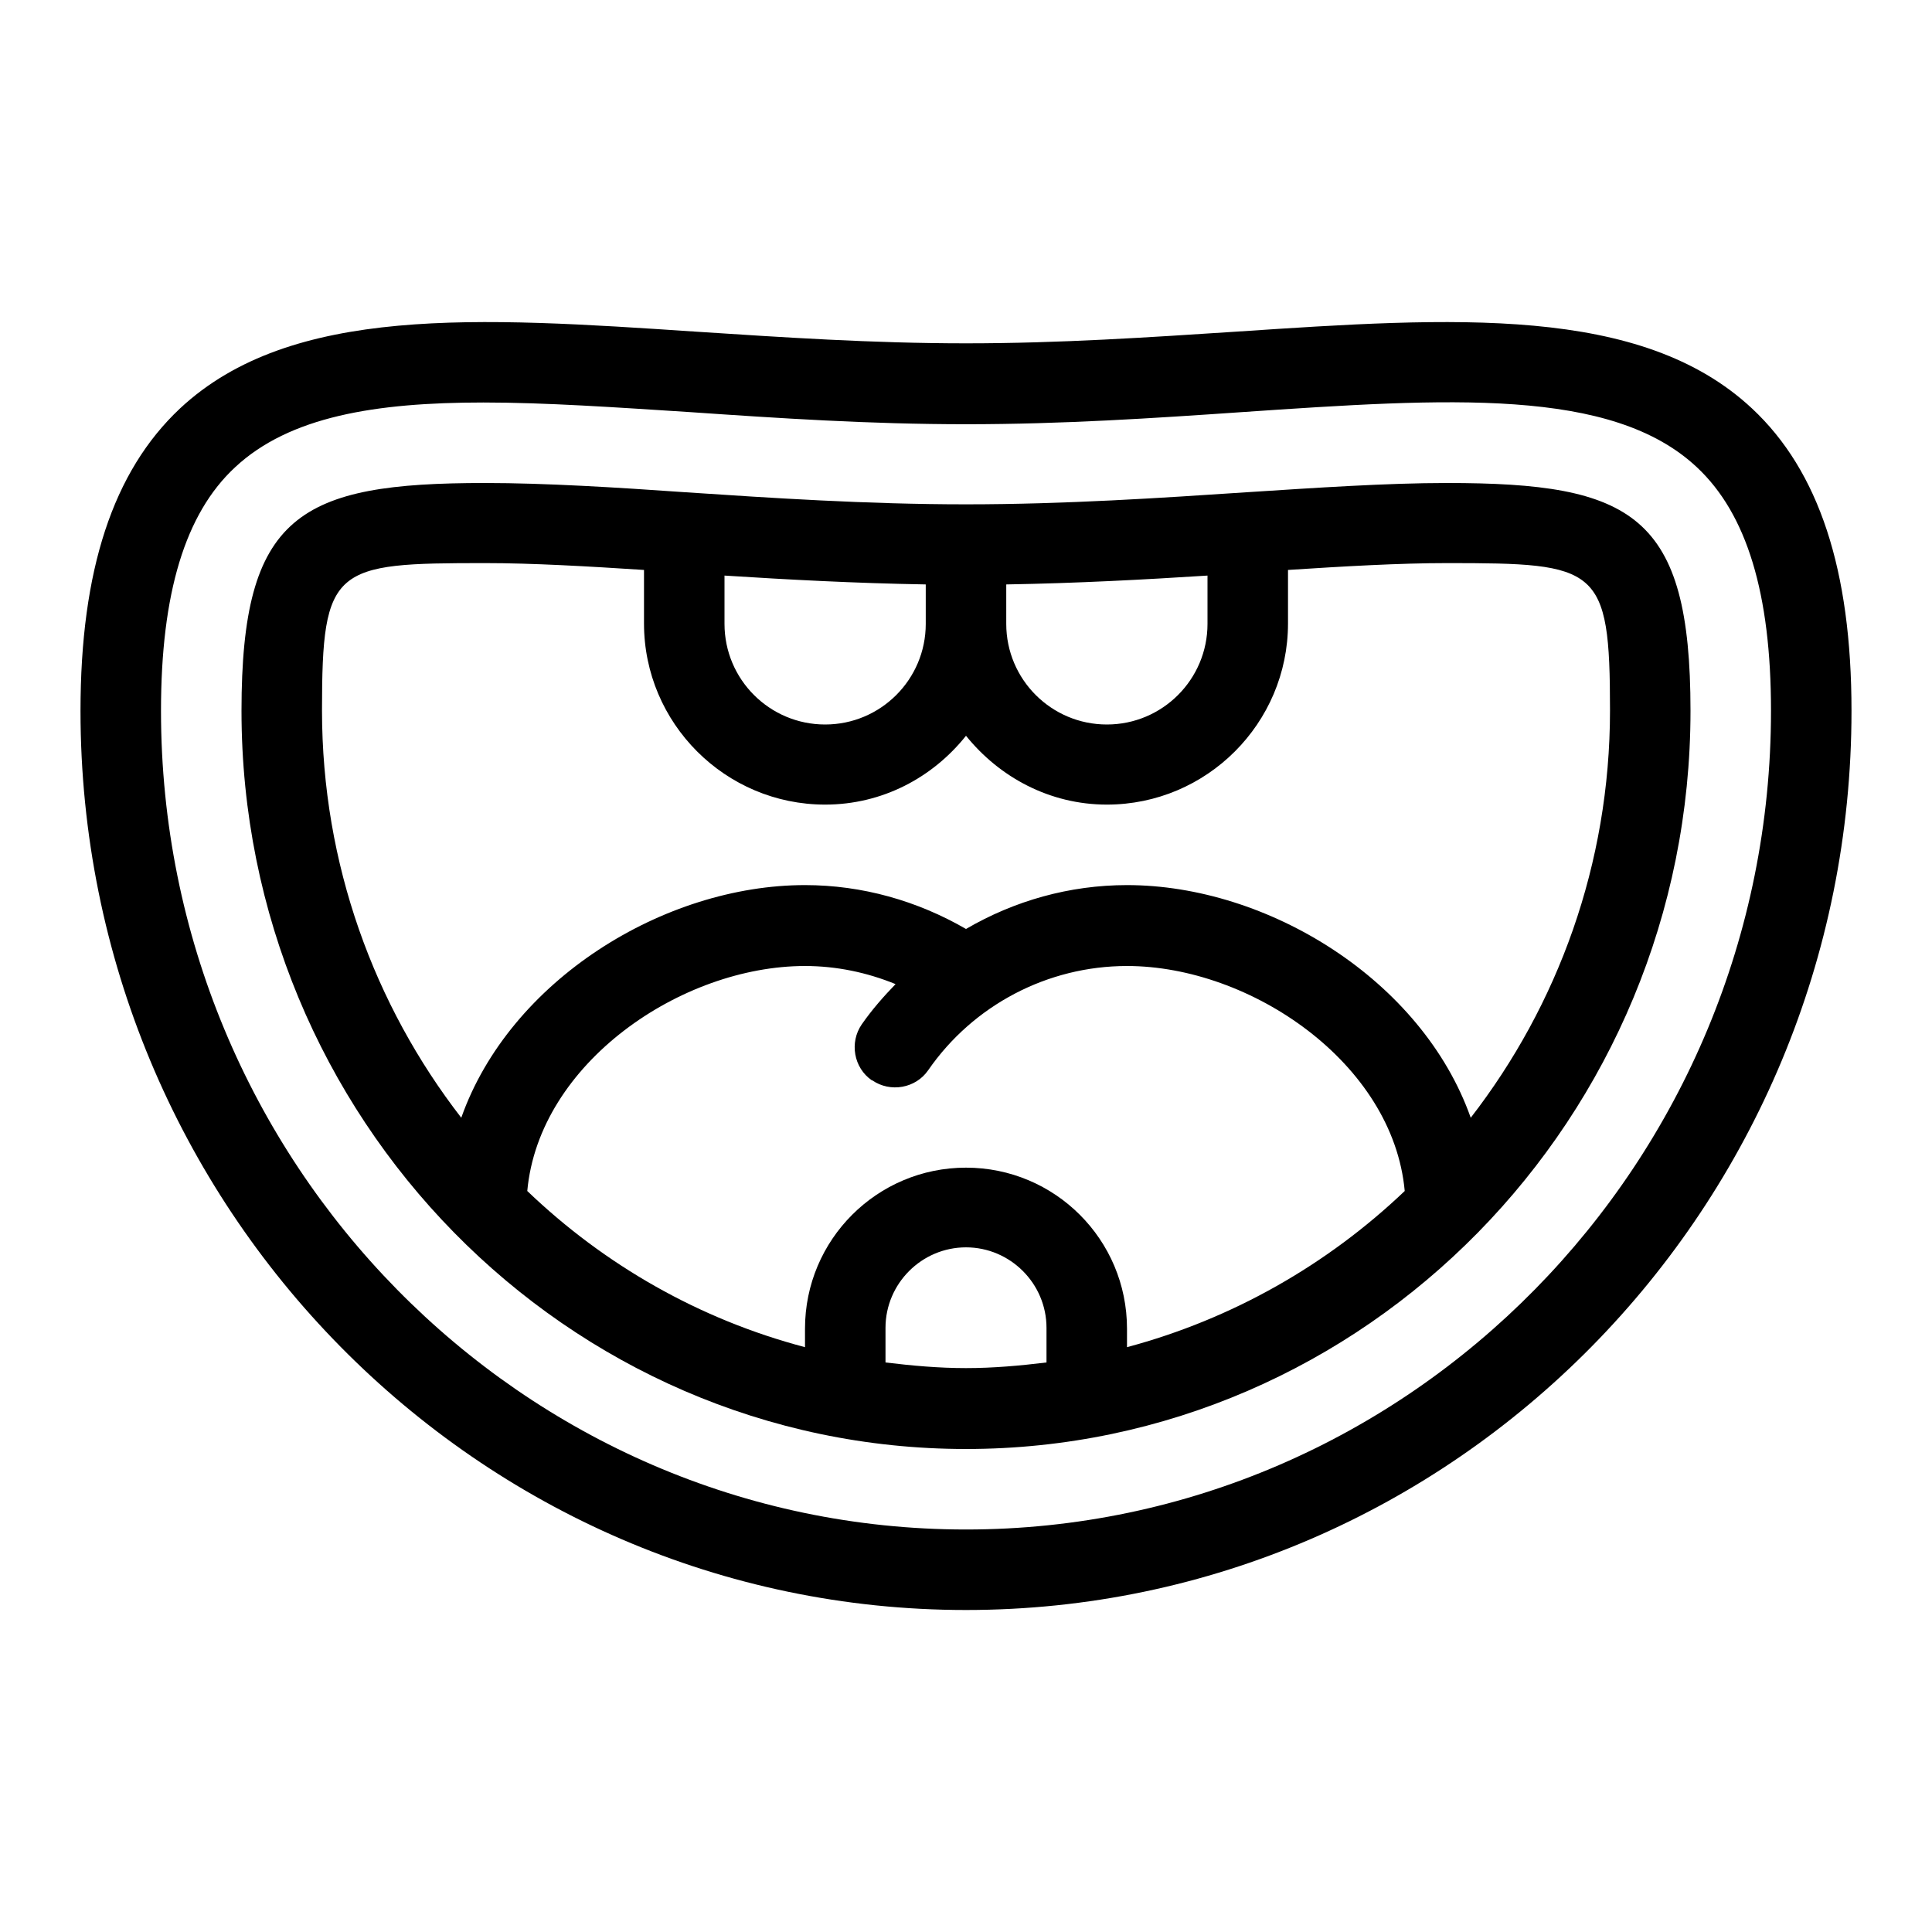 <svg id="Layer_24" viewBox="0 0 48 48" xmlns="http://www.w3.org/2000/svg" data-name="Layer 24"><path d="m43.53 10.15c-2.76-2.58-7.42-2.27-12.82-1.91-2.15.14-4.37.29-6.71.29s-4.56-.15-6.71-.29c-5.4-.36-10.06-.67-12.82 1.91-1.66 1.56-2.47 4.01-2.47 7.51 0 12.32 9.87 22.34 22 22.34s22-10.02 22-22.34c0-3.5-.81-5.96-2.47-7.51zm-19.53 27.85c-11.03 0-20-9.12-20-20.34 0-2.92.6-4.9 1.84-6.05 1.35-1.26 3.48-1.61 6.17-1.61 1.55 0 3.28.12 5.15.24 2.18.15 4.44.3 6.84.3s4.66-.15 6.84-.3c5.14-.35 9.2-.62 11.32 1.37 1.24 1.16 1.84 3.14 1.84 6.05 0 11.21-8.97 20.34-20 20.34z"/><path d="m35.95 12c-1.5 0-3.27.12-4.98.23-2.11.14-4.5.3-6.97.3s-4.87-.16-6.97-.3c-1.71-.12-3.48-.23-4.98-.23-4.61 0-6.05.78-6.05 5.66 0 10.11 8.08 18.34 18 18.34s18-8.23 18-18.34c0-4.88-1.44-5.66-6.05-5.66zm-17.95 2.3c1.56.1 3.24.19 5 .22v.98c0 1.38-1.12 2.5-2.5 2.5s-2.5-1.12-2.5-2.5zm7 .22c1.76-.03 3.44-.12 5-.22v1.2c0 1.38-1.12 2.5-2.5 2.5s-2.5-1.12-2.5-2.5zm-3.33 12.32c.45.31 1.08.2 1.39-.25 1.12-1.62 2.97-2.59 4.94-2.59 3.07 0 6.61 2.41 6.9 5.59-1.92 1.83-4.28 3.18-6.9 3.88v-.46c0-2.21-1.79-4-4-4s-4 1.79-4 4v.46c-2.62-.69-4.98-2.04-6.9-3.88.29-3.18 3.83-5.59 6.9-5.59.78 0 1.54.16 2.25.45-.3.31-.59.64-.84 1-.31.45-.2 1.08.25 1.39zm.33 7.01v-.86c0-1.1.9-2 2-2s2 .9 2 2v.86c-.66.08-1.32.14-2 .14s-1.34-.06-2-.14zm14.54-6.08c-1.21-3.42-5.04-5.78-8.54-5.78-1.43 0-2.8.39-4 1.09-1.21-.7-2.58-1.09-4-1.09-3.5 0-7.33 2.36-8.54 5.78-2.16-2.79-3.46-6.3-3.46-10.12 0-3.58.29-3.66 4.05-3.66 1.18 0 2.56.08 3.95.17v1.33c0 2.48 2.02 4.5 4.5 4.5 1.42 0 2.67-.67 3.5-1.71.83 1.03 2.08 1.71 3.5 1.71 2.48 0 4.5-2.02 4.5-4.5v-1.33c1.39-.09 2.77-.17 3.95-.17 3.76 0 4.05.08 4.05 3.66 0 3.82-1.3 7.33-3.46 10.12z"/></svg>